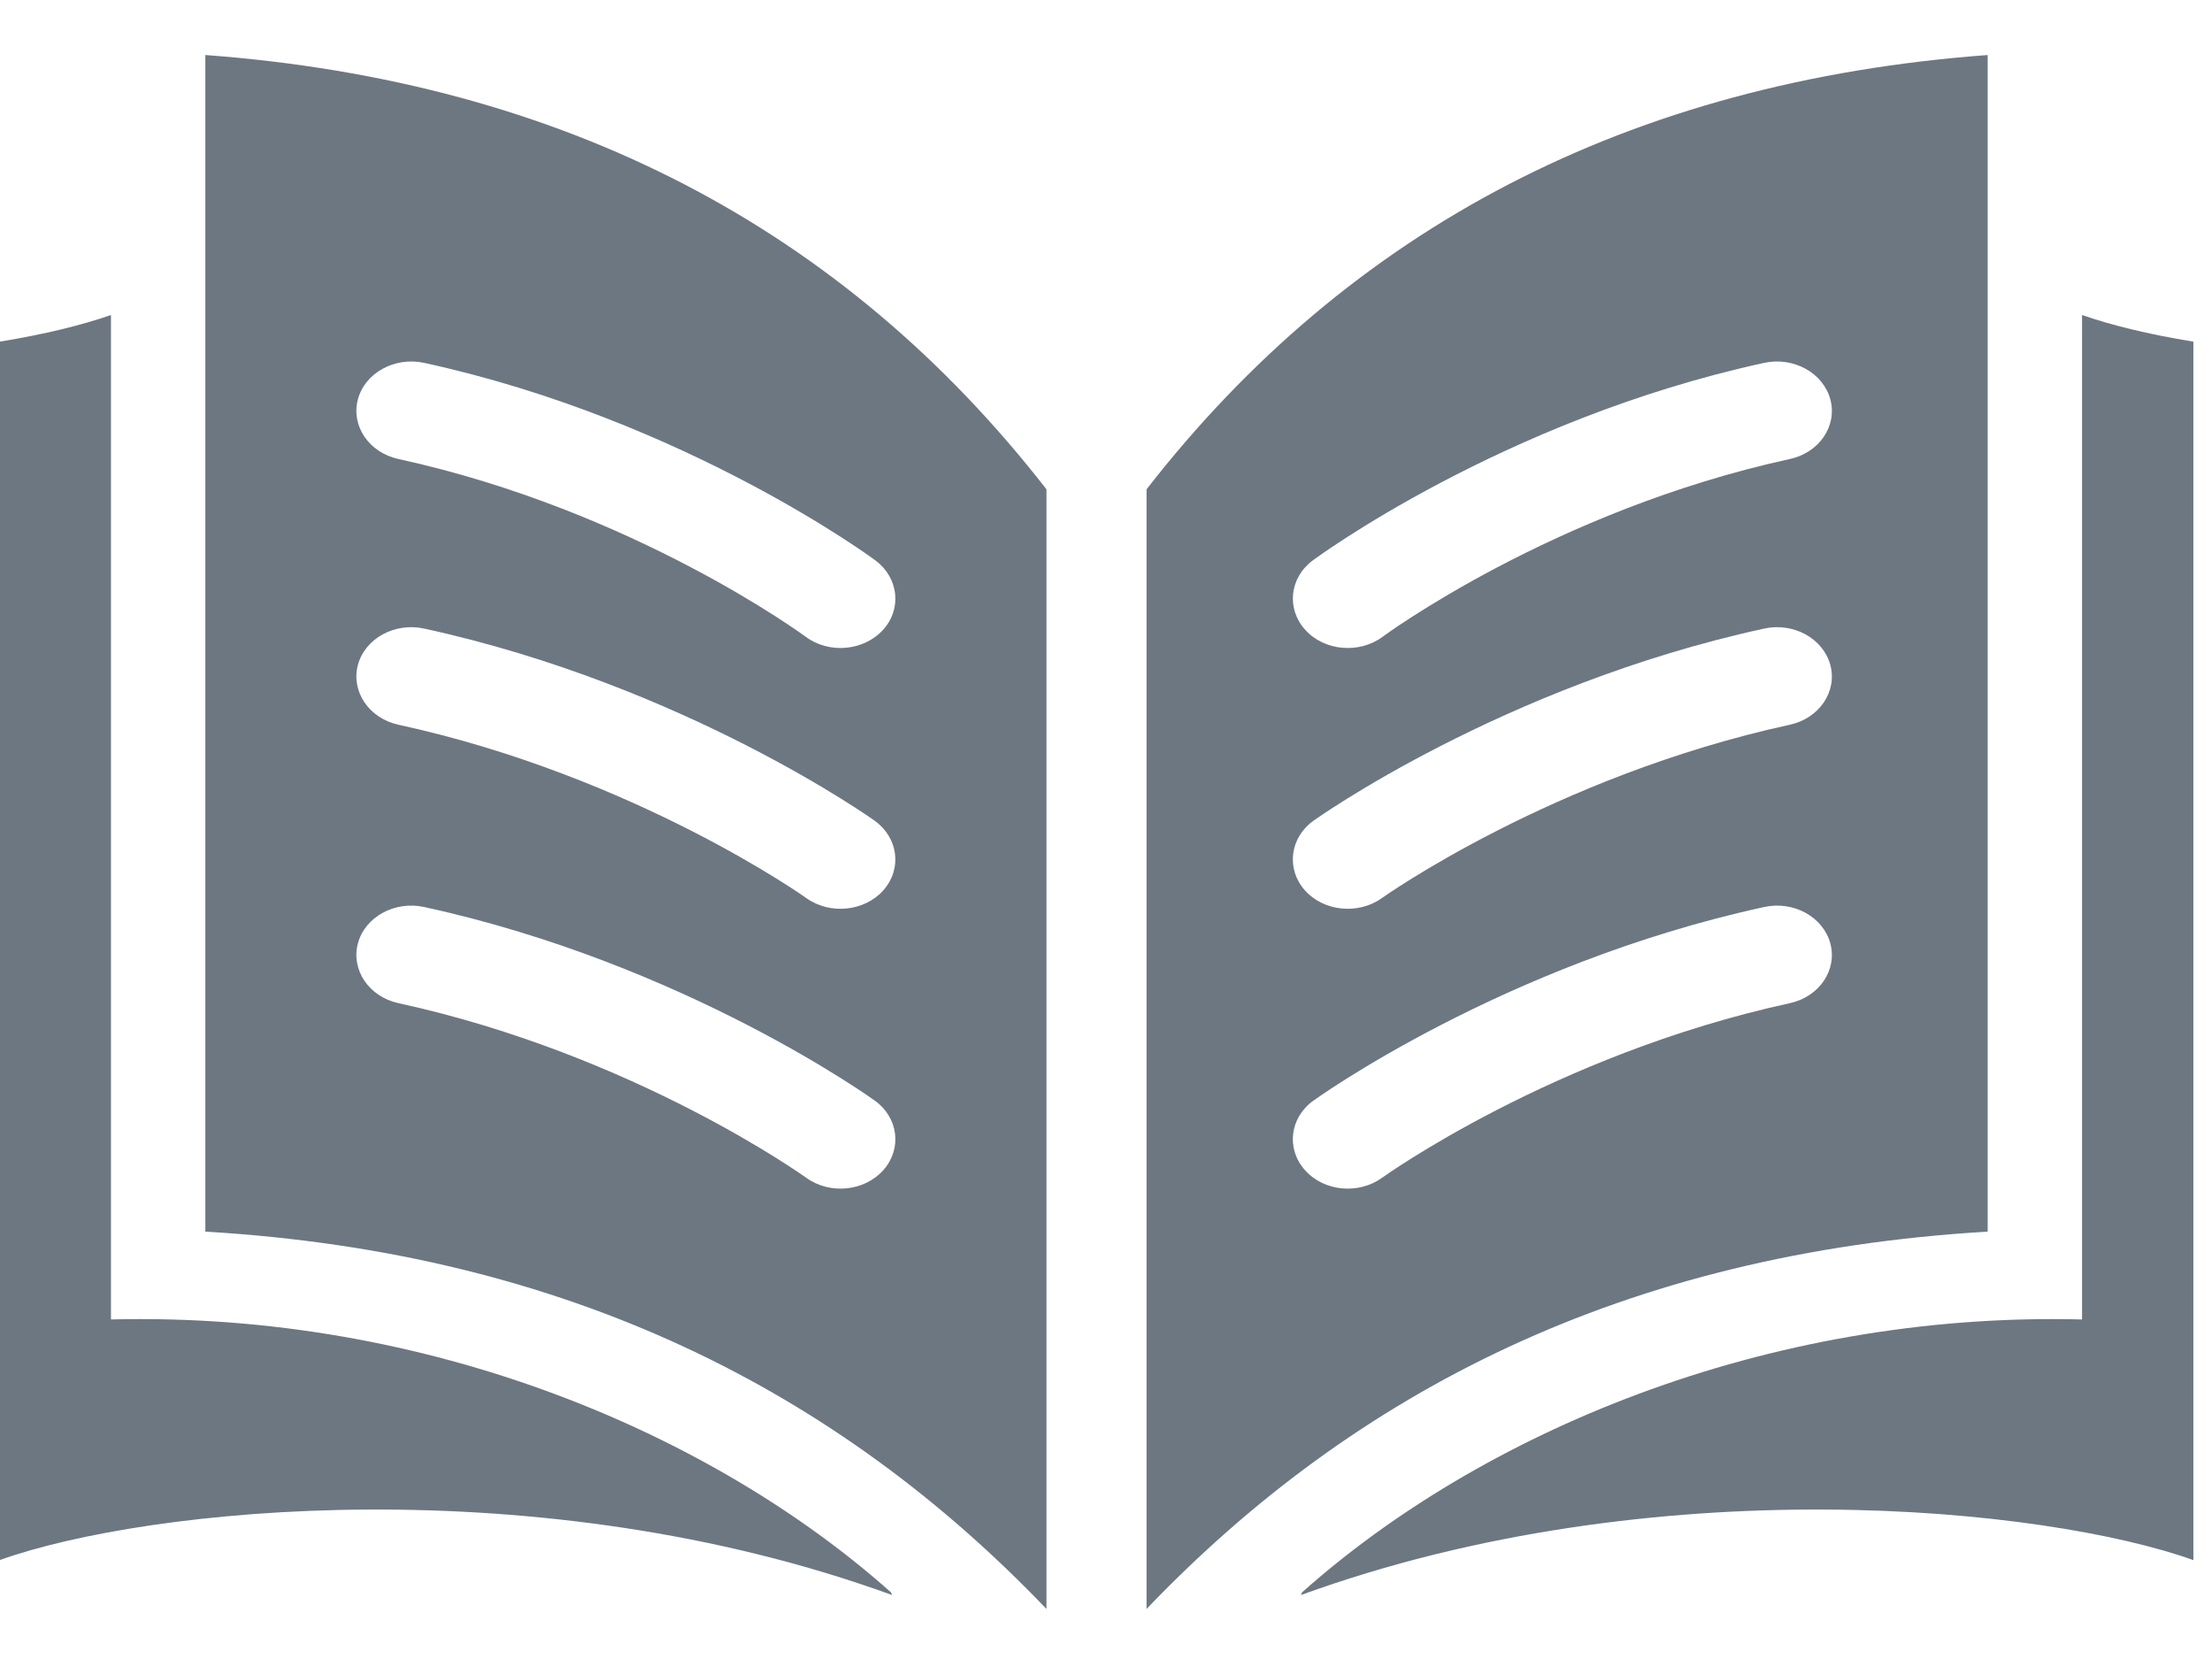 <svg width="24" height="18" viewBox="0 0 24 18" fill="none" xmlns="http://www.w3.org/2000/svg">
	<path d="M11.354 5.309C9.148 2.474 6.117 0.886 2.228 0.597V13.363C6.164 13.595 9.097 15.098 11.354 17.457V5.309ZM12.44 5.309C14.646 2.474 17.677 0.886 21.566 0.597V13.363C17.63 13.595 14.697 15.098 12.44 17.457V5.309ZM1.204 3.418V14.316C4.66 14.229 7.747 15.566 9.667 17.277L9.679 17.306C5.842 15.91 1.593 16.355 -0.004 16.927V3.707C0.485 3.627 0.88 3.53 1.204 3.418ZM22.59 3.418V14.316C19.134 14.229 16.047 15.566 14.127 17.277L14.115 17.306C17.952 15.91 22.201 16.355 23.798 16.927V3.707C23.309 3.627 22.913 3.53 22.59 3.418ZM14.995 12.779C14.995 12.779 16.848 11.444 19.421 10.884C19.74 10.814 19.936 10.524 19.859 10.236C19.781 9.948 19.46 9.771 19.141 9.841C16.297 10.46 14.25 11.942 14.25 11.942C13.994 12.126 13.952 12.464 14.158 12.695C14.363 12.927 14.738 12.964 14.995 12.779ZM8.748 12.779C8.748 12.779 6.894 11.444 4.322 10.884C4.003 10.814 3.807 10.524 3.883 10.236C3.96 9.948 4.283 9.771 4.602 9.841C7.446 10.46 9.492 11.942 9.492 11.942C9.748 12.126 9.789 12.464 9.585 12.695C9.379 12.927 9.004 12.964 8.748 12.779ZM14.992 9.745C14.992 9.745 16.846 8.423 19.421 7.863C19.74 7.793 19.936 7.502 19.859 7.215C19.781 6.927 19.46 6.75 19.141 6.82C16.298 7.439 14.252 8.904 14.252 8.904C13.995 9.088 13.952 9.425 14.156 9.658C14.36 9.889 14.734 9.928 14.992 9.745ZM8.75 9.745C8.75 9.745 6.896 8.423 4.322 7.863C4.003 7.793 3.807 7.502 3.883 7.215C3.96 6.927 4.283 6.75 4.602 6.82C7.444 7.439 9.489 8.904 9.489 8.904C9.746 9.088 9.79 9.425 9.586 9.658C9.382 9.889 9.007 9.928 8.75 9.745ZM15.001 6.909C15.001 6.909 16.851 5.54 19.421 4.98C19.74 4.91 19.936 4.621 19.859 4.333C19.781 4.045 19.46 3.868 19.141 3.937C16.293 4.557 14.244 6.08 14.244 6.08C13.99 6.269 13.955 6.607 14.163 6.835C14.371 7.064 14.747 7.097 15.001 6.909ZM8.742 6.909C8.742 6.909 6.891 5.54 4.322 4.98C4.003 4.91 3.807 4.621 3.883 4.333C3.96 4.045 4.283 3.868 4.602 3.937C7.448 4.557 9.498 6.08 9.498 6.08C9.751 6.269 9.788 6.607 9.58 6.835C9.37 7.064 8.995 7.097 8.742 6.909Z" fill="#6C7781"/>
</svg>
